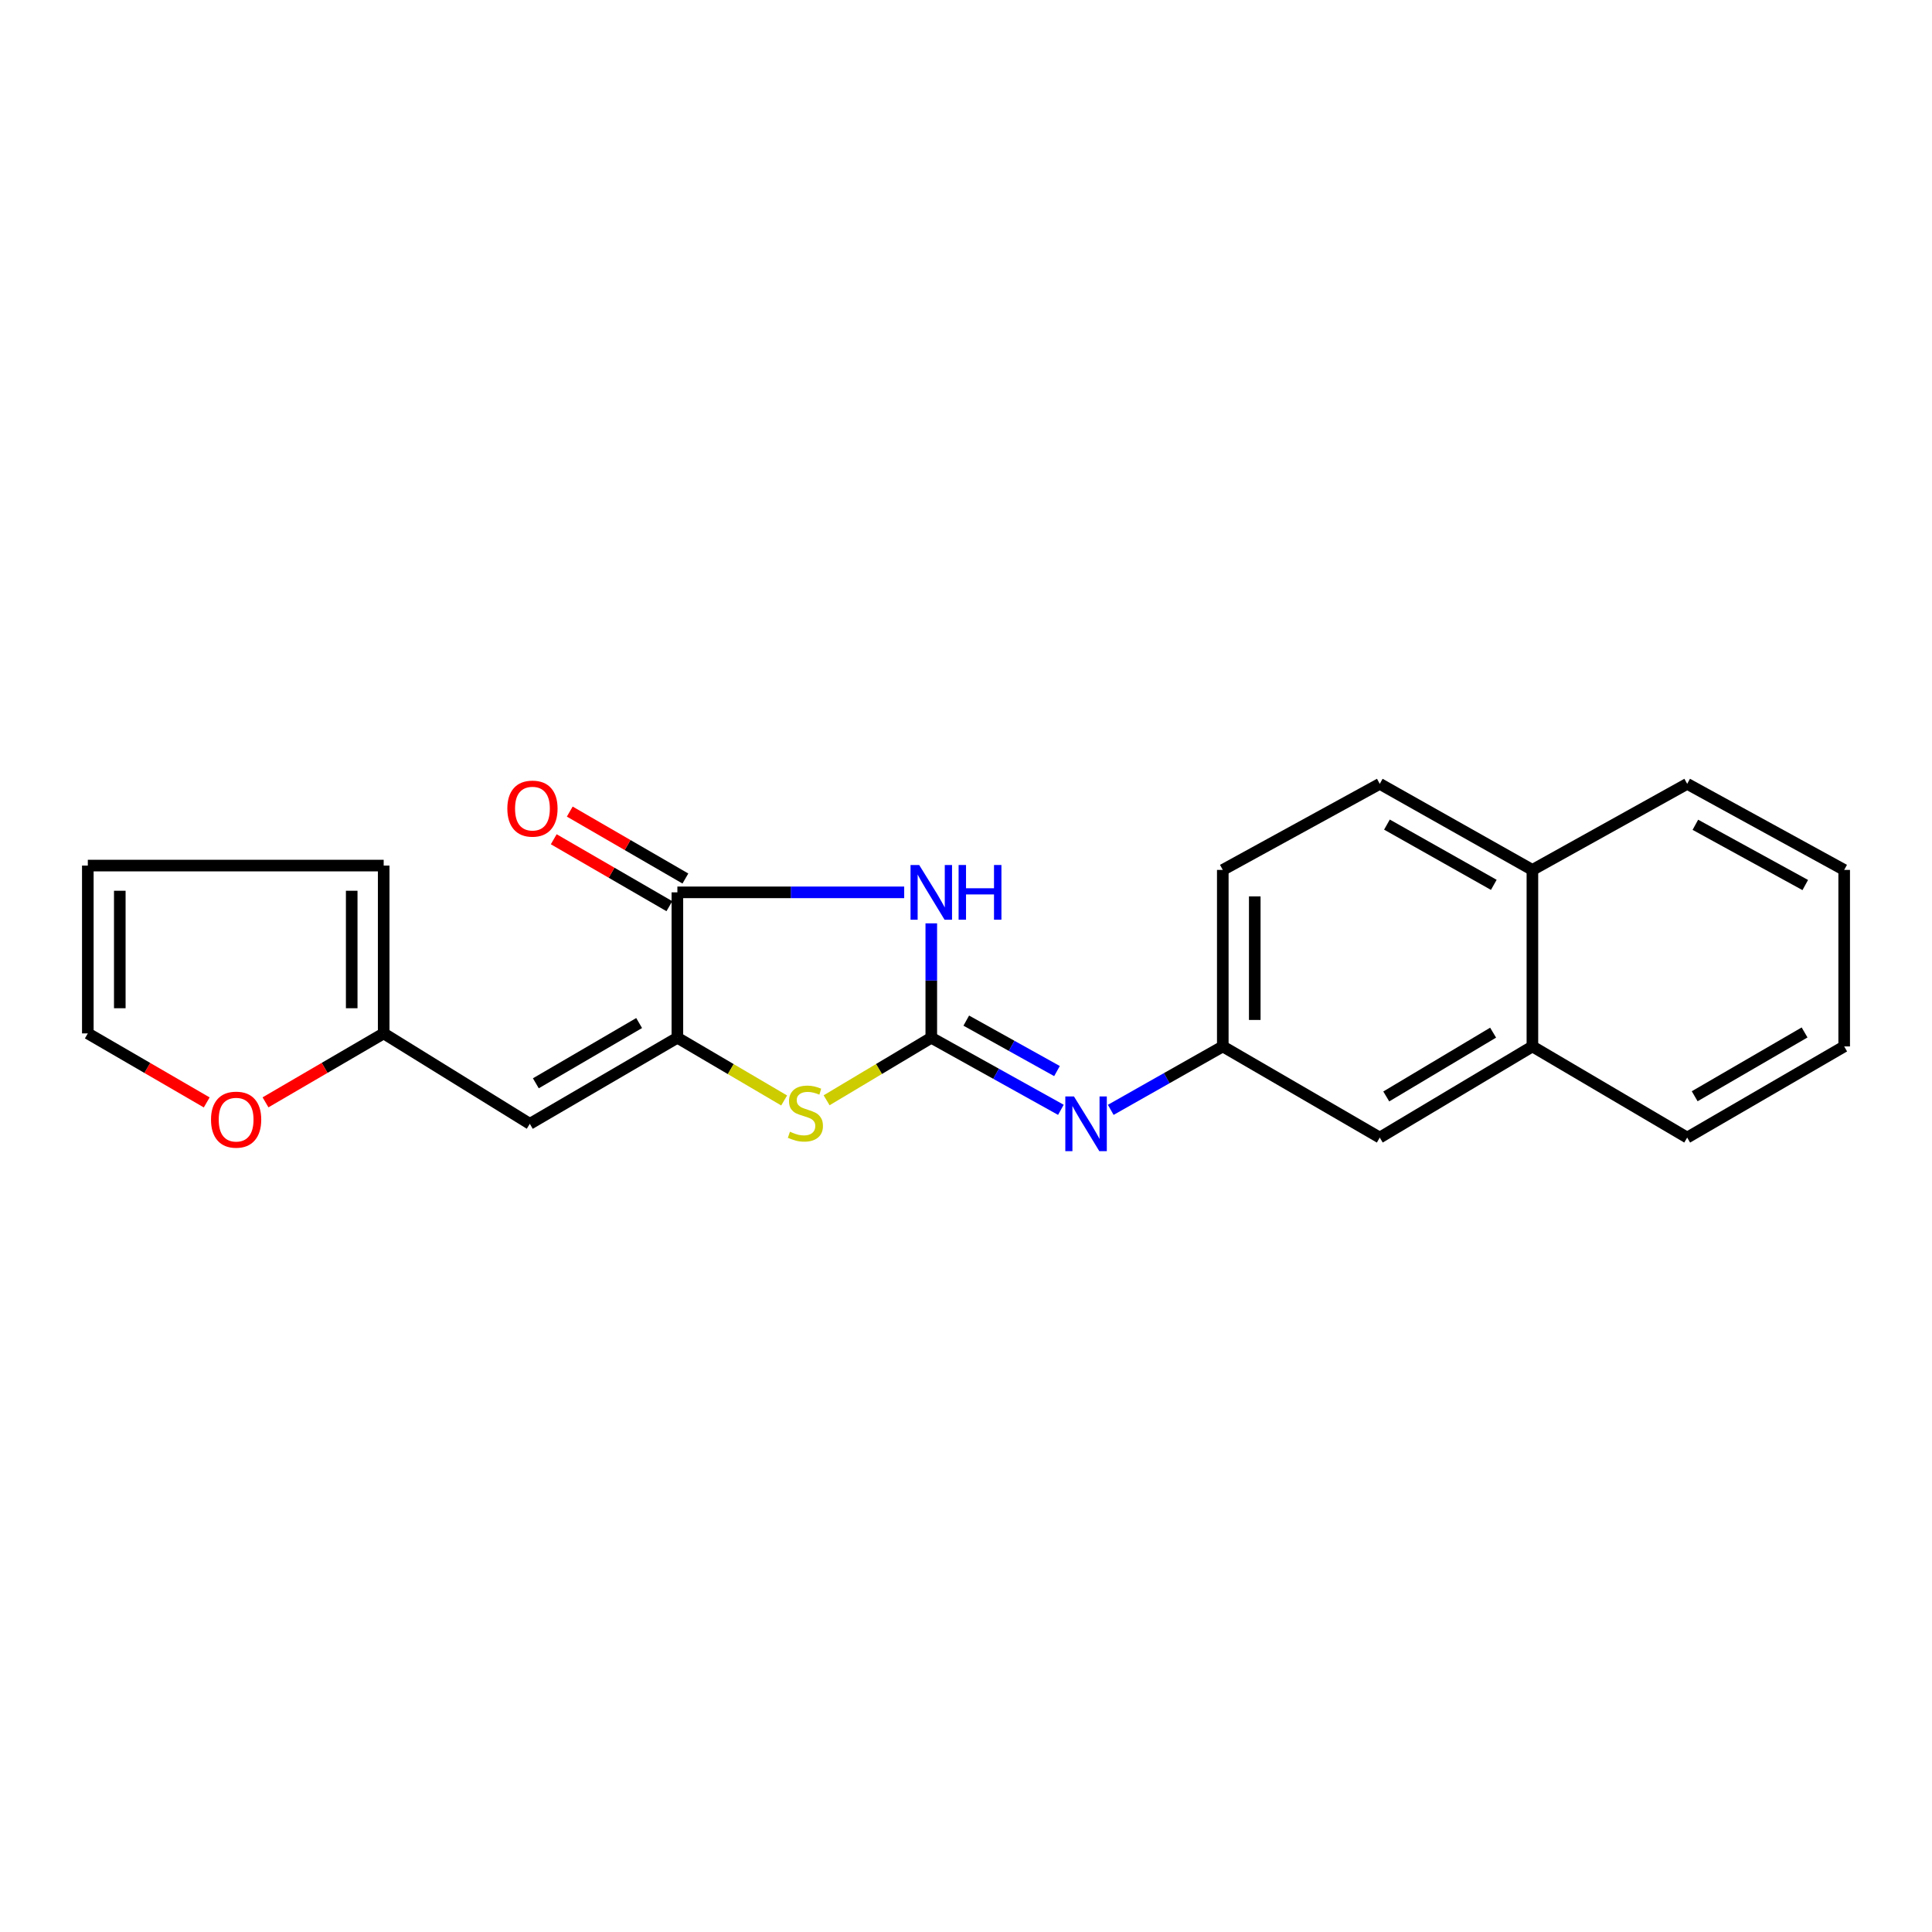 <?xml version='1.0' encoding='iso-8859-1'?>
<svg version='1.1' baseProfile='full'
              xmlns='http://www.w3.org/2000/svg'
                      xmlns:rdkit='http://www.rdkit.org/xml'
                      xmlns:xlink='http://www.w3.org/1999/xlink'
                  xml:space='preserve'
width='1000px' height='1000px' viewBox='0 0 1000 1000'>
<!-- END OF HEADER -->
<rect style='opacity:1.0;fill:#FFFFFF;stroke:none' width='1000' height='1000' x='0' y='0'> </rect>
<path class='bond-0' d='M 482.034,537.135 L 482.034,507.528' style='fill:none;fill-rule:evenodd;stroke:#000000;stroke-width:6px;stroke-linecap:butt;stroke-linejoin:miter;stroke-opacity:1' />
<path class='bond-0' d='M 482.034,507.528 L 482.034,477.921' style='fill:none;fill-rule:evenodd;stroke:#0000FF;stroke-width:6px;stroke-linecap:butt;stroke-linejoin:miter;stroke-opacity:1' />
<path class='bond-3' d='M 482.034,537.135 L 454.943,553.32' style='fill:none;fill-rule:evenodd;stroke:#000000;stroke-width:6px;stroke-linecap:butt;stroke-linejoin:miter;stroke-opacity:1' />
<path class='bond-3' d='M 454.943,553.32 L 427.852,569.505' style='fill:none;fill-rule:evenodd;stroke:#CCCC00;stroke-width:6px;stroke-linecap:butt;stroke-linejoin:miter;stroke-opacity:1' />
<path class='bond-5' d='M 482.034,537.135 L 515.573,555.788' style='fill:none;fill-rule:evenodd;stroke:#000000;stroke-width:6px;stroke-linecap:butt;stroke-linejoin:miter;stroke-opacity:1' />
<path class='bond-5' d='M 515.573,555.788 L 549.112,574.442' style='fill:none;fill-rule:evenodd;stroke:#0000FF;stroke-width:6px;stroke-linecap:butt;stroke-linejoin:miter;stroke-opacity:1' />
<path class='bond-5' d='M 500.14,528.268 L 523.617,541.325' style='fill:none;fill-rule:evenodd;stroke:#000000;stroke-width:6px;stroke-linecap:butt;stroke-linejoin:miter;stroke-opacity:1' />
<path class='bond-5' d='M 523.617,541.325 L 547.095,554.383' style='fill:none;fill-rule:evenodd;stroke:#0000FF;stroke-width:6px;stroke-linecap:butt;stroke-linejoin:miter;stroke-opacity:1' />
<path class='bond-2' d='M 468.009,461.88 L 409.31,461.88' style='fill:none;fill-rule:evenodd;stroke:#0000FF;stroke-width:6px;stroke-linecap:butt;stroke-linejoin:miter;stroke-opacity:1' />
<path class='bond-2' d='M 409.31,461.88 L 350.612,461.88' style='fill:none;fill-rule:evenodd;stroke:#000000;stroke-width:6px;stroke-linecap:butt;stroke-linejoin:miter;stroke-opacity:1' />
<path class='bond-1' d='M 350.612,537.135 L 378.243,553.367' style='fill:none;fill-rule:evenodd;stroke:#000000;stroke-width:6px;stroke-linecap:butt;stroke-linejoin:miter;stroke-opacity:1' />
<path class='bond-1' d='M 378.243,553.367 L 405.873,569.6' style='fill:none;fill-rule:evenodd;stroke:#CCCC00;stroke-width:6px;stroke-linecap:butt;stroke-linejoin:miter;stroke-opacity:1' />
<path class='bond-4' d='M 350.612,537.135 L 274.235,581.69' style='fill:none;fill-rule:evenodd;stroke:#000000;stroke-width:6px;stroke-linecap:butt;stroke-linejoin:miter;stroke-opacity:1' />
<path class='bond-4' d='M 330.816,529.523 L 277.352,560.712' style='fill:none;fill-rule:evenodd;stroke:#000000;stroke-width:6px;stroke-linecap:butt;stroke-linejoin:miter;stroke-opacity:1' />
<path class='bond-22' d='M 350.612,537.135 L 350.612,461.88' style='fill:none;fill-rule:evenodd;stroke:#000000;stroke-width:6px;stroke-linecap:butt;stroke-linejoin:miter;stroke-opacity:1' />
<path class='bond-9' d='M 354.757,454.718 L 324.833,437.396' style='fill:none;fill-rule:evenodd;stroke:#000000;stroke-width:6px;stroke-linecap:butt;stroke-linejoin:miter;stroke-opacity:1' />
<path class='bond-9' d='M 324.833,437.396 L 294.908,420.074' style='fill:none;fill-rule:evenodd;stroke:#FF0000;stroke-width:6px;stroke-linecap:butt;stroke-linejoin:miter;stroke-opacity:1' />
<path class='bond-9' d='M 346.466,469.041 L 316.542,451.719' style='fill:none;fill-rule:evenodd;stroke:#000000;stroke-width:6px;stroke-linecap:butt;stroke-linejoin:miter;stroke-opacity:1' />
<path class='bond-9' d='M 316.542,451.719 L 286.617,434.397' style='fill:none;fill-rule:evenodd;stroke:#FF0000;stroke-width:6px;stroke-linecap:butt;stroke-linejoin:miter;stroke-opacity:1' />
<path class='bond-6' d='M 274.235,581.69 L 198.594,534.891' style='fill:none;fill-rule:evenodd;stroke:#000000;stroke-width:6px;stroke-linecap:butt;stroke-linejoin:miter;stroke-opacity:1' />
<path class='bond-8' d='M 574.917,574.46 L 603.915,558.045' style='fill:none;fill-rule:evenodd;stroke:#0000FF;stroke-width:6px;stroke-linecap:butt;stroke-linejoin:miter;stroke-opacity:1' />
<path class='bond-8' d='M 603.915,558.045 L 632.912,541.631' style='fill:none;fill-rule:evenodd;stroke:#000000;stroke-width:6px;stroke-linecap:butt;stroke-linejoin:miter;stroke-opacity:1' />
<path class='bond-7' d='M 198.594,534.891 L 168.011,552.732' style='fill:none;fill-rule:evenodd;stroke:#000000;stroke-width:6px;stroke-linecap:butt;stroke-linejoin:miter;stroke-opacity:1' />
<path class='bond-7' d='M 168.011,552.732 L 137.428,570.573' style='fill:none;fill-rule:evenodd;stroke:#FF0000;stroke-width:6px;stroke-linecap:butt;stroke-linejoin:miter;stroke-opacity:1' />
<path class='bond-12' d='M 198.594,534.891 L 198.594,448.024' style='fill:none;fill-rule:evenodd;stroke:#000000;stroke-width:6px;stroke-linecap:butt;stroke-linejoin:miter;stroke-opacity:1' />
<path class='bond-12' d='M 182.044,521.861 L 182.044,461.054' style='fill:none;fill-rule:evenodd;stroke:#000000;stroke-width:6px;stroke-linecap:butt;stroke-linejoin:miter;stroke-opacity:1' />
<path class='bond-13' d='M 106.998,570.613 L 76.227,552.752' style='fill:none;fill-rule:evenodd;stroke:#FF0000;stroke-width:6px;stroke-linecap:butt;stroke-linejoin:miter;stroke-opacity:1' />
<path class='bond-13' d='M 76.227,552.752 L 45.455,534.891' style='fill:none;fill-rule:evenodd;stroke:#000000;stroke-width:6px;stroke-linecap:butt;stroke-linejoin:miter;stroke-opacity:1' />
<path class='bond-11' d='M 632.912,541.631 L 714.162,588.806' style='fill:none;fill-rule:evenodd;stroke:#000000;stroke-width:6px;stroke-linecap:butt;stroke-linejoin:miter;stroke-opacity:1' />
<path class='bond-17' d='M 632.912,541.631 L 632.912,450.267' style='fill:none;fill-rule:evenodd;stroke:#000000;stroke-width:6px;stroke-linecap:butt;stroke-linejoin:miter;stroke-opacity:1' />
<path class='bond-17' d='M 649.462,527.926 L 649.462,463.972' style='fill:none;fill-rule:evenodd;stroke:#000000;stroke-width:6px;stroke-linecap:butt;stroke-linejoin:miter;stroke-opacity:1' />
<path class='bond-10' d='M 793.168,541.631 L 714.162,588.806' style='fill:none;fill-rule:evenodd;stroke:#000000;stroke-width:6px;stroke-linecap:butt;stroke-linejoin:miter;stroke-opacity:1' />
<path class='bond-10' d='M 772.832,534.498 L 717.528,567.521' style='fill:none;fill-rule:evenodd;stroke:#000000;stroke-width:6px;stroke-linecap:butt;stroke-linejoin:miter;stroke-opacity:1' />
<path class='bond-18' d='M 793.168,541.631 L 873.287,588.806' style='fill:none;fill-rule:evenodd;stroke:#000000;stroke-width:6px;stroke-linecap:butt;stroke-linejoin:miter;stroke-opacity:1' />
<path class='bond-23' d='M 793.168,541.631 L 793.168,450.267' style='fill:none;fill-rule:evenodd;stroke:#000000;stroke-width:6px;stroke-linecap:butt;stroke-linejoin:miter;stroke-opacity:1' />
<path class='bond-14' d='M 198.594,448.024 L 45.455,448.024' style='fill:none;fill-rule:evenodd;stroke:#000000;stroke-width:6px;stroke-linecap:butt;stroke-linejoin:miter;stroke-opacity:1' />
<path class='bond-24' d='M 45.455,534.891 L 45.455,448.024' style='fill:none;fill-rule:evenodd;stroke:#000000;stroke-width:6px;stroke-linecap:butt;stroke-linejoin:miter;stroke-opacity:1' />
<path class='bond-24' d='M 62.004,521.861 L 62.004,461.054' style='fill:none;fill-rule:evenodd;stroke:#000000;stroke-width:6px;stroke-linecap:butt;stroke-linejoin:miter;stroke-opacity:1' />
<path class='bond-15' d='M 793.168,450.267 L 714.162,405.712' style='fill:none;fill-rule:evenodd;stroke:#000000;stroke-width:6px;stroke-linecap:butt;stroke-linejoin:miter;stroke-opacity:1' />
<path class='bond-15' d='M 773.188,458 L 717.883,426.811' style='fill:none;fill-rule:evenodd;stroke:#000000;stroke-width:6px;stroke-linecap:butt;stroke-linejoin:miter;stroke-opacity:1' />
<path class='bond-19' d='M 793.168,450.267 L 873.287,405.712' style='fill:none;fill-rule:evenodd;stroke:#000000;stroke-width:6px;stroke-linecap:butt;stroke-linejoin:miter;stroke-opacity:1' />
<path class='bond-16' d='M 714.162,405.712 L 632.912,450.267' style='fill:none;fill-rule:evenodd;stroke:#000000;stroke-width:6px;stroke-linecap:butt;stroke-linejoin:miter;stroke-opacity:1' />
<path class='bond-20' d='M 873.287,588.806 L 954.545,541.631' style='fill:none;fill-rule:evenodd;stroke:#000000;stroke-width:6px;stroke-linecap:butt;stroke-linejoin:miter;stroke-opacity:1' />
<path class='bond-20' d='M 877.166,567.418 L 934.047,534.395' style='fill:none;fill-rule:evenodd;stroke:#000000;stroke-width:6px;stroke-linecap:butt;stroke-linejoin:miter;stroke-opacity:1' />
<path class='bond-21' d='M 873.287,405.712 L 954.545,450.267' style='fill:none;fill-rule:evenodd;stroke:#000000;stroke-width:6px;stroke-linecap:butt;stroke-linejoin:miter;stroke-opacity:1' />
<path class='bond-21' d='M 877.519,426.907 L 934.4,458.096' style='fill:none;fill-rule:evenodd;stroke:#000000;stroke-width:6px;stroke-linecap:butt;stroke-linejoin:miter;stroke-opacity:1' />
<path class='bond-25' d='M 954.545,541.631 L 954.545,450.267' style='fill:none;fill-rule:evenodd;stroke:#000000;stroke-width:6px;stroke-linecap:butt;stroke-linejoin:miter;stroke-opacity:1' />
<path  class='atom-1' d='M 475.774 447.72
L 485.054 462.72
Q 485.974 464.2, 487.454 466.88
Q 488.934 469.56, 489.014 469.72
L 489.014 447.72
L 492.774 447.72
L 492.774 476.04
L 488.894 476.04
L 478.934 459.64
Q 477.774 457.72, 476.534 455.52
Q 475.334 453.32, 474.974 452.64
L 474.974 476.04
L 471.294 476.04
L 471.294 447.72
L 475.774 447.72
' fill='#0000FF'/>
<path  class='atom-1' d='M 496.174 447.72
L 500.014 447.72
L 500.014 459.76
L 514.494 459.76
L 514.494 447.72
L 518.334 447.72
L 518.334 476.04
L 514.494 476.04
L 514.494 462.96
L 500.014 462.96
L 500.014 476.04
L 496.174 476.04
L 496.174 447.72
' fill='#0000FF'/>
<path  class='atom-4' d='M 408.875 585.783
Q 409.195 585.903, 410.515 586.463
Q 411.835 587.023, 413.275 587.383
Q 414.755 587.703, 416.195 587.703
Q 418.875 587.703, 420.435 586.423
Q 421.995 585.103, 421.995 582.823
Q 421.995 581.263, 421.195 580.303
Q 420.435 579.343, 419.235 578.823
Q 418.035 578.303, 416.035 577.703
Q 413.515 576.943, 411.995 576.223
Q 410.515 575.503, 409.435 573.983
Q 408.395 572.463, 408.395 569.903
Q 408.395 566.343, 410.795 564.143
Q 413.235 561.943, 418.035 561.943
Q 421.315 561.943, 425.035 563.503
L 424.115 566.583
Q 420.715 565.183, 418.155 565.183
Q 415.395 565.183, 413.875 566.343
Q 412.355 567.463, 412.395 569.423
Q 412.395 570.943, 413.155 571.863
Q 413.955 572.783, 415.075 573.303
Q 416.235 573.823, 418.155 574.423
Q 420.715 575.223, 422.235 576.023
Q 423.755 576.823, 424.835 578.463
Q 425.955 580.063, 425.955 582.823
Q 425.955 586.743, 423.315 588.863
Q 420.715 590.943, 416.355 590.943
Q 413.835 590.943, 411.915 590.383
Q 410.035 589.863, 407.795 588.943
L 408.875 585.783
' fill='#CCCC00'/>
<path  class='atom-6' d='M 555.884 567.53
L 565.164 582.53
Q 566.084 584.01, 567.564 586.69
Q 569.044 589.37, 569.124 589.53
L 569.124 567.53
L 572.884 567.53
L 572.884 595.85
L 569.004 595.85
L 559.044 579.45
Q 557.884 577.53, 556.644 575.33
Q 555.444 573.13, 555.084 572.45
L 555.084 595.85
L 551.404 595.85
L 551.404 567.53
L 555.884 567.53
' fill='#0000FF'/>
<path  class='atom-8' d='M 109.217 579.527
Q 109.217 572.727, 112.577 568.927
Q 115.937 565.127, 122.217 565.127
Q 128.497 565.127, 131.857 568.927
Q 135.217 572.727, 135.217 579.527
Q 135.217 586.407, 131.817 590.327
Q 128.417 594.207, 122.217 594.207
Q 115.977 594.207, 112.577 590.327
Q 109.217 586.447, 109.217 579.527
M 122.217 591.007
Q 126.537 591.007, 128.857 588.127
Q 131.217 585.207, 131.217 579.527
Q 131.217 573.967, 128.857 571.167
Q 126.537 568.327, 122.217 568.327
Q 117.897 568.327, 115.537 571.127
Q 113.217 573.927, 113.217 579.527
Q 113.217 585.247, 115.537 588.127
Q 117.897 591.007, 122.217 591.007
' fill='#FF0000'/>
<path  class='atom-10' d='M 262.596 418.535
Q 262.596 411.735, 265.956 407.935
Q 269.316 404.135, 275.596 404.135
Q 281.876 404.135, 285.236 407.935
Q 288.596 411.735, 288.596 418.535
Q 288.596 425.415, 285.196 429.335
Q 281.796 433.215, 275.596 433.215
Q 269.356 433.215, 265.956 429.335
Q 262.596 425.455, 262.596 418.535
M 275.596 430.015
Q 279.916 430.015, 282.236 427.135
Q 284.596 424.215, 284.596 418.535
Q 284.596 412.975, 282.236 410.175
Q 279.916 407.335, 275.596 407.335
Q 271.276 407.335, 268.916 410.135
Q 266.596 412.935, 266.596 418.535
Q 266.596 424.255, 268.916 427.135
Q 271.276 430.015, 275.596 430.015
' fill='#FF0000'/>
</svg>
